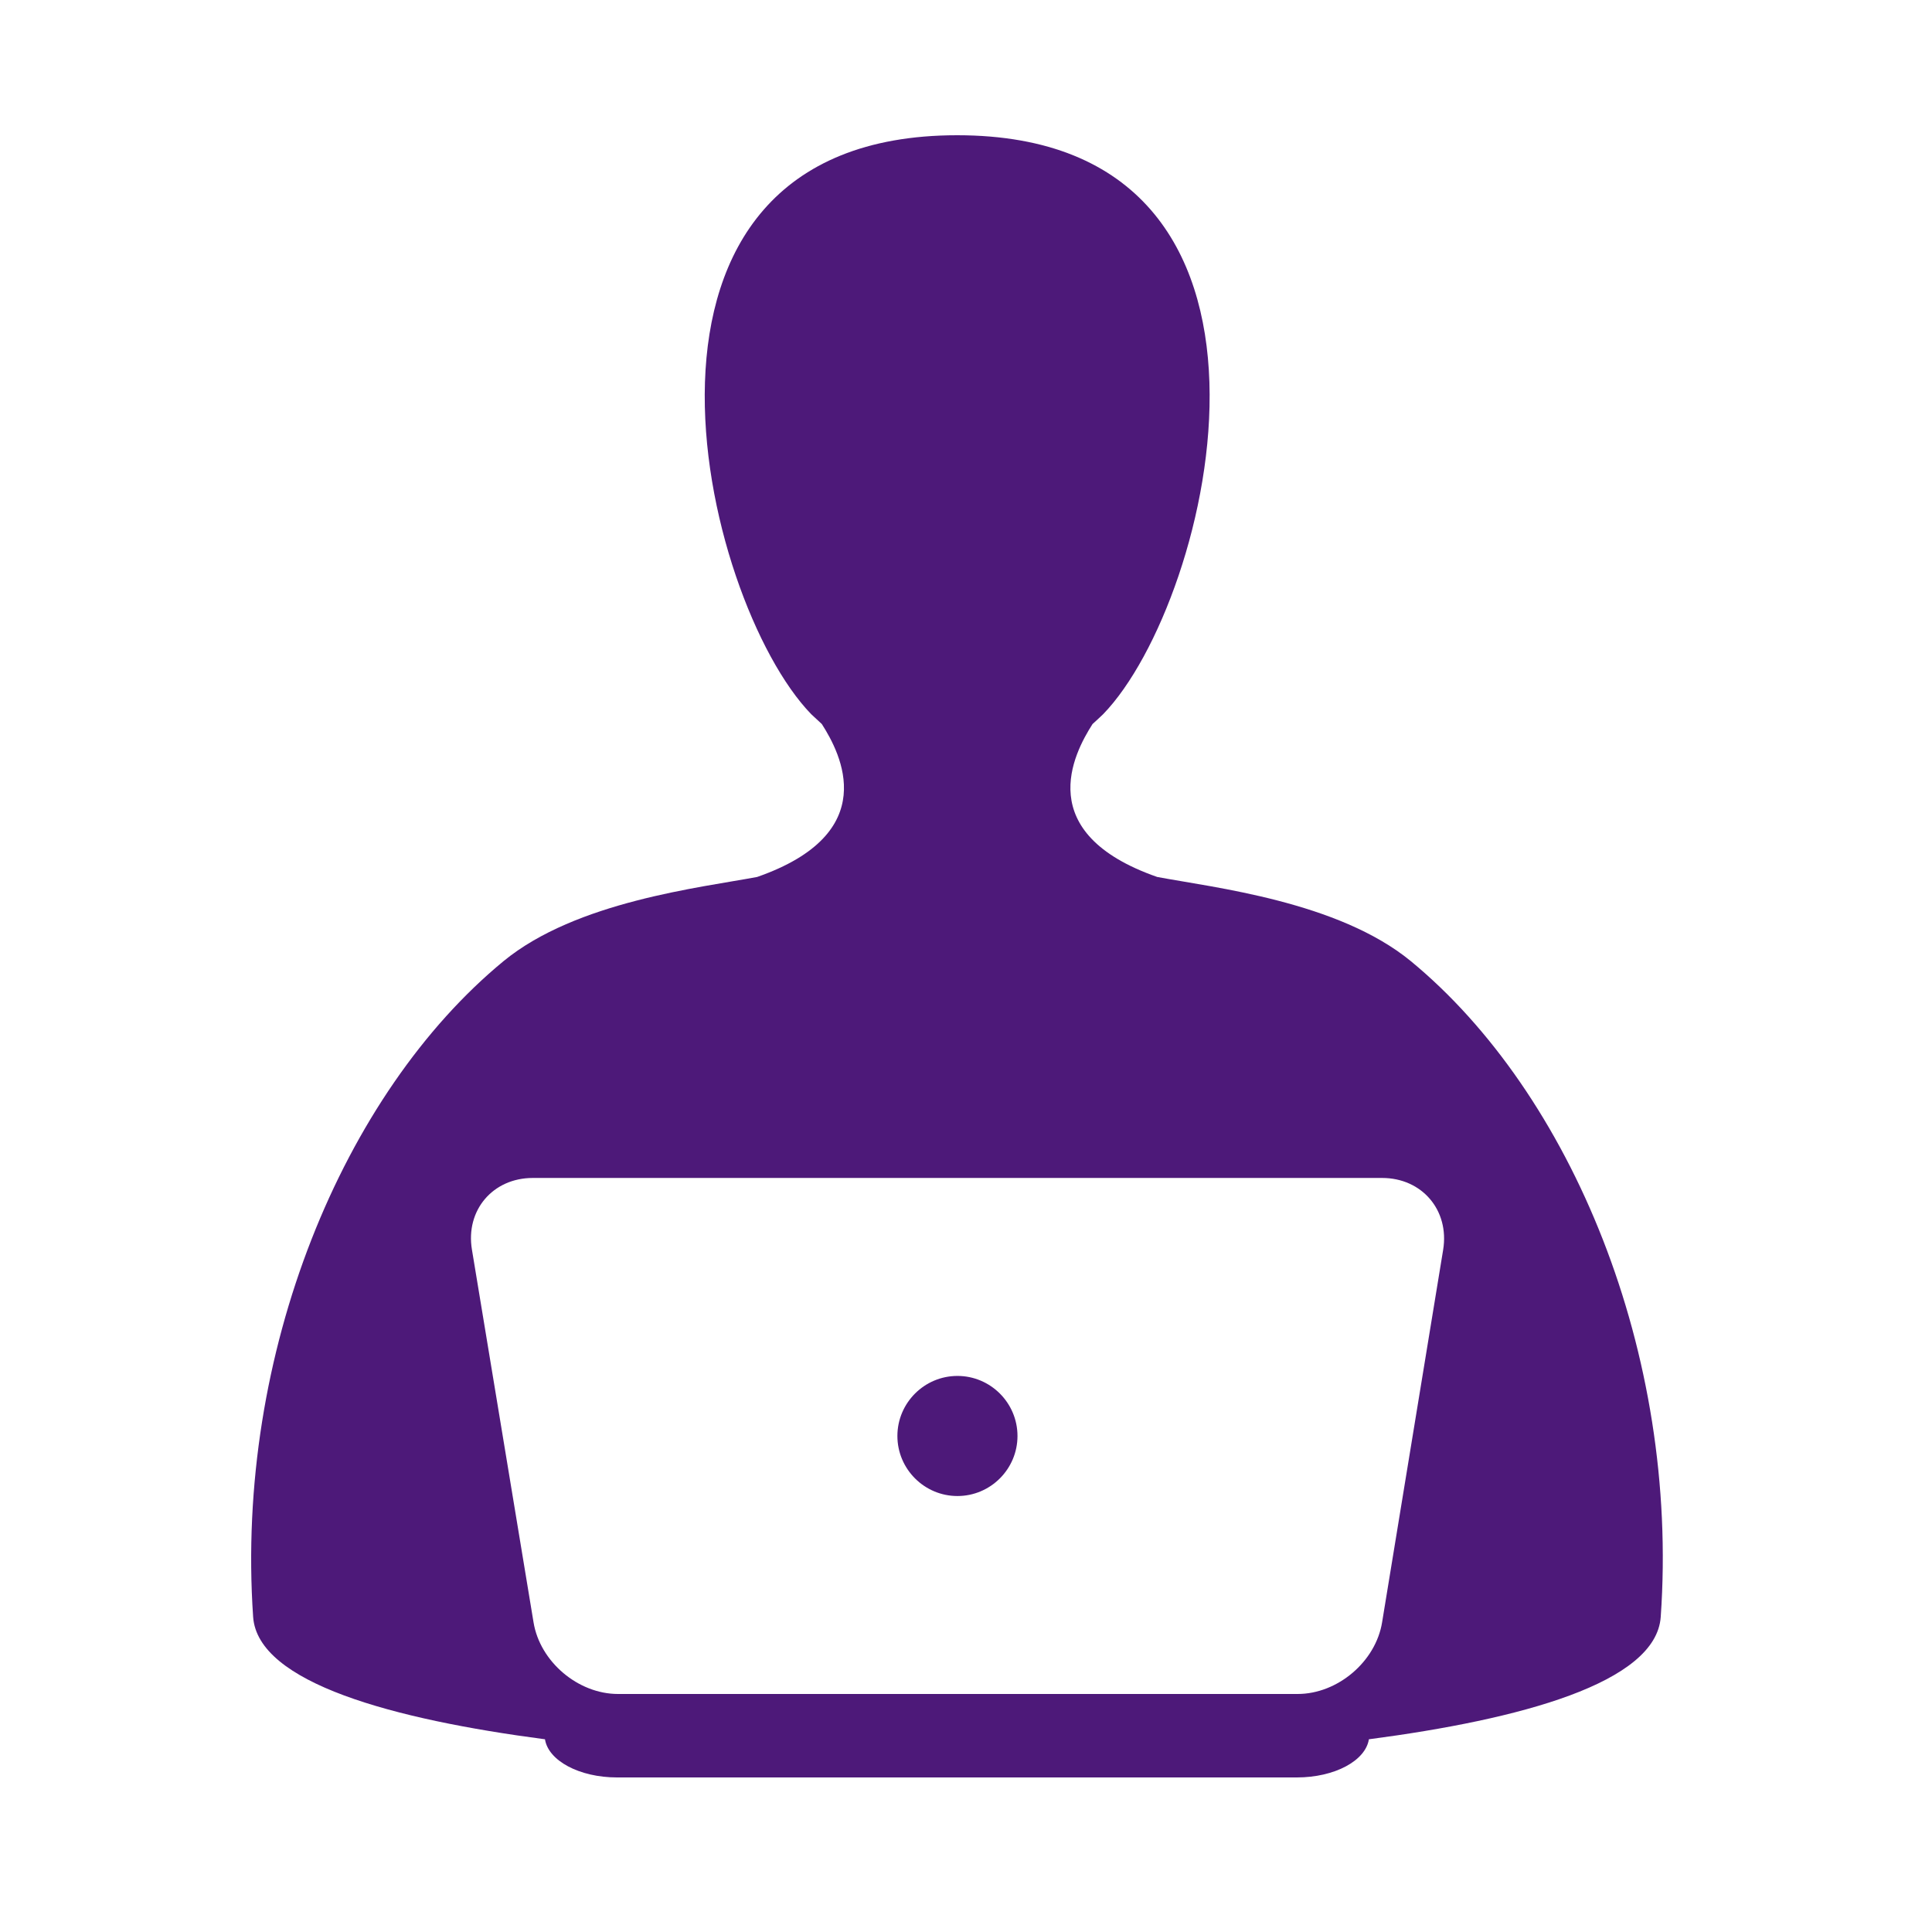 <svg width="100" height="100" viewBox="0 0 100 100" fill="none" xmlns="http://www.w3.org/2000/svg">
<path d="M73.026 49.75C69.259 46.655 62.832 45.944 59.895 45.391C53.416 43.126 55.562 39.017 56.55 37.476C56.734 37.304 56.932 37.133 57.103 36.962C62.793 31.088 68.588 7 49.544 7C30.5 7 36.294 31.088 41.984 36.962C42.168 37.133 42.353 37.304 42.537 37.476C43.525 39.017 45.672 43.126 39.192 45.391C36.255 45.944 29.828 46.655 26.061 49.75C17.764 56.586 12.167 70.032 13.102 83.69C13.339 87.114 20.385 88.997 28.208 90.025C28.379 91.131 29.986 92 31.935 92H67.126C69.088 92 70.682 91.131 70.853 90.025C78.676 88.997 85.722 87.114 85.959 83.69C86.92 70.032 81.323 56.586 73.026 49.75ZM74.698 64.685L71.538 83.966C71.209 86.008 69.233 87.68 67.165 87.68H31.988C29.92 87.68 27.945 86.008 27.615 83.966L24.428 64.685C24.086 62.644 25.508 60.971 27.576 60.971H71.538C73.605 60.971 75.028 62.644 74.698 64.685Z" fill="#4D1979"/>
<path d="M49.557 71.218C47.845 71.218 46.449 72.614 46.449 74.326C46.449 76.038 47.845 77.434 49.557 77.434C51.269 77.434 52.665 76.038 52.665 74.326C52.665 72.614 51.269 71.218 49.557 71.218Z" fill="#4D1979"/>
</svg>
